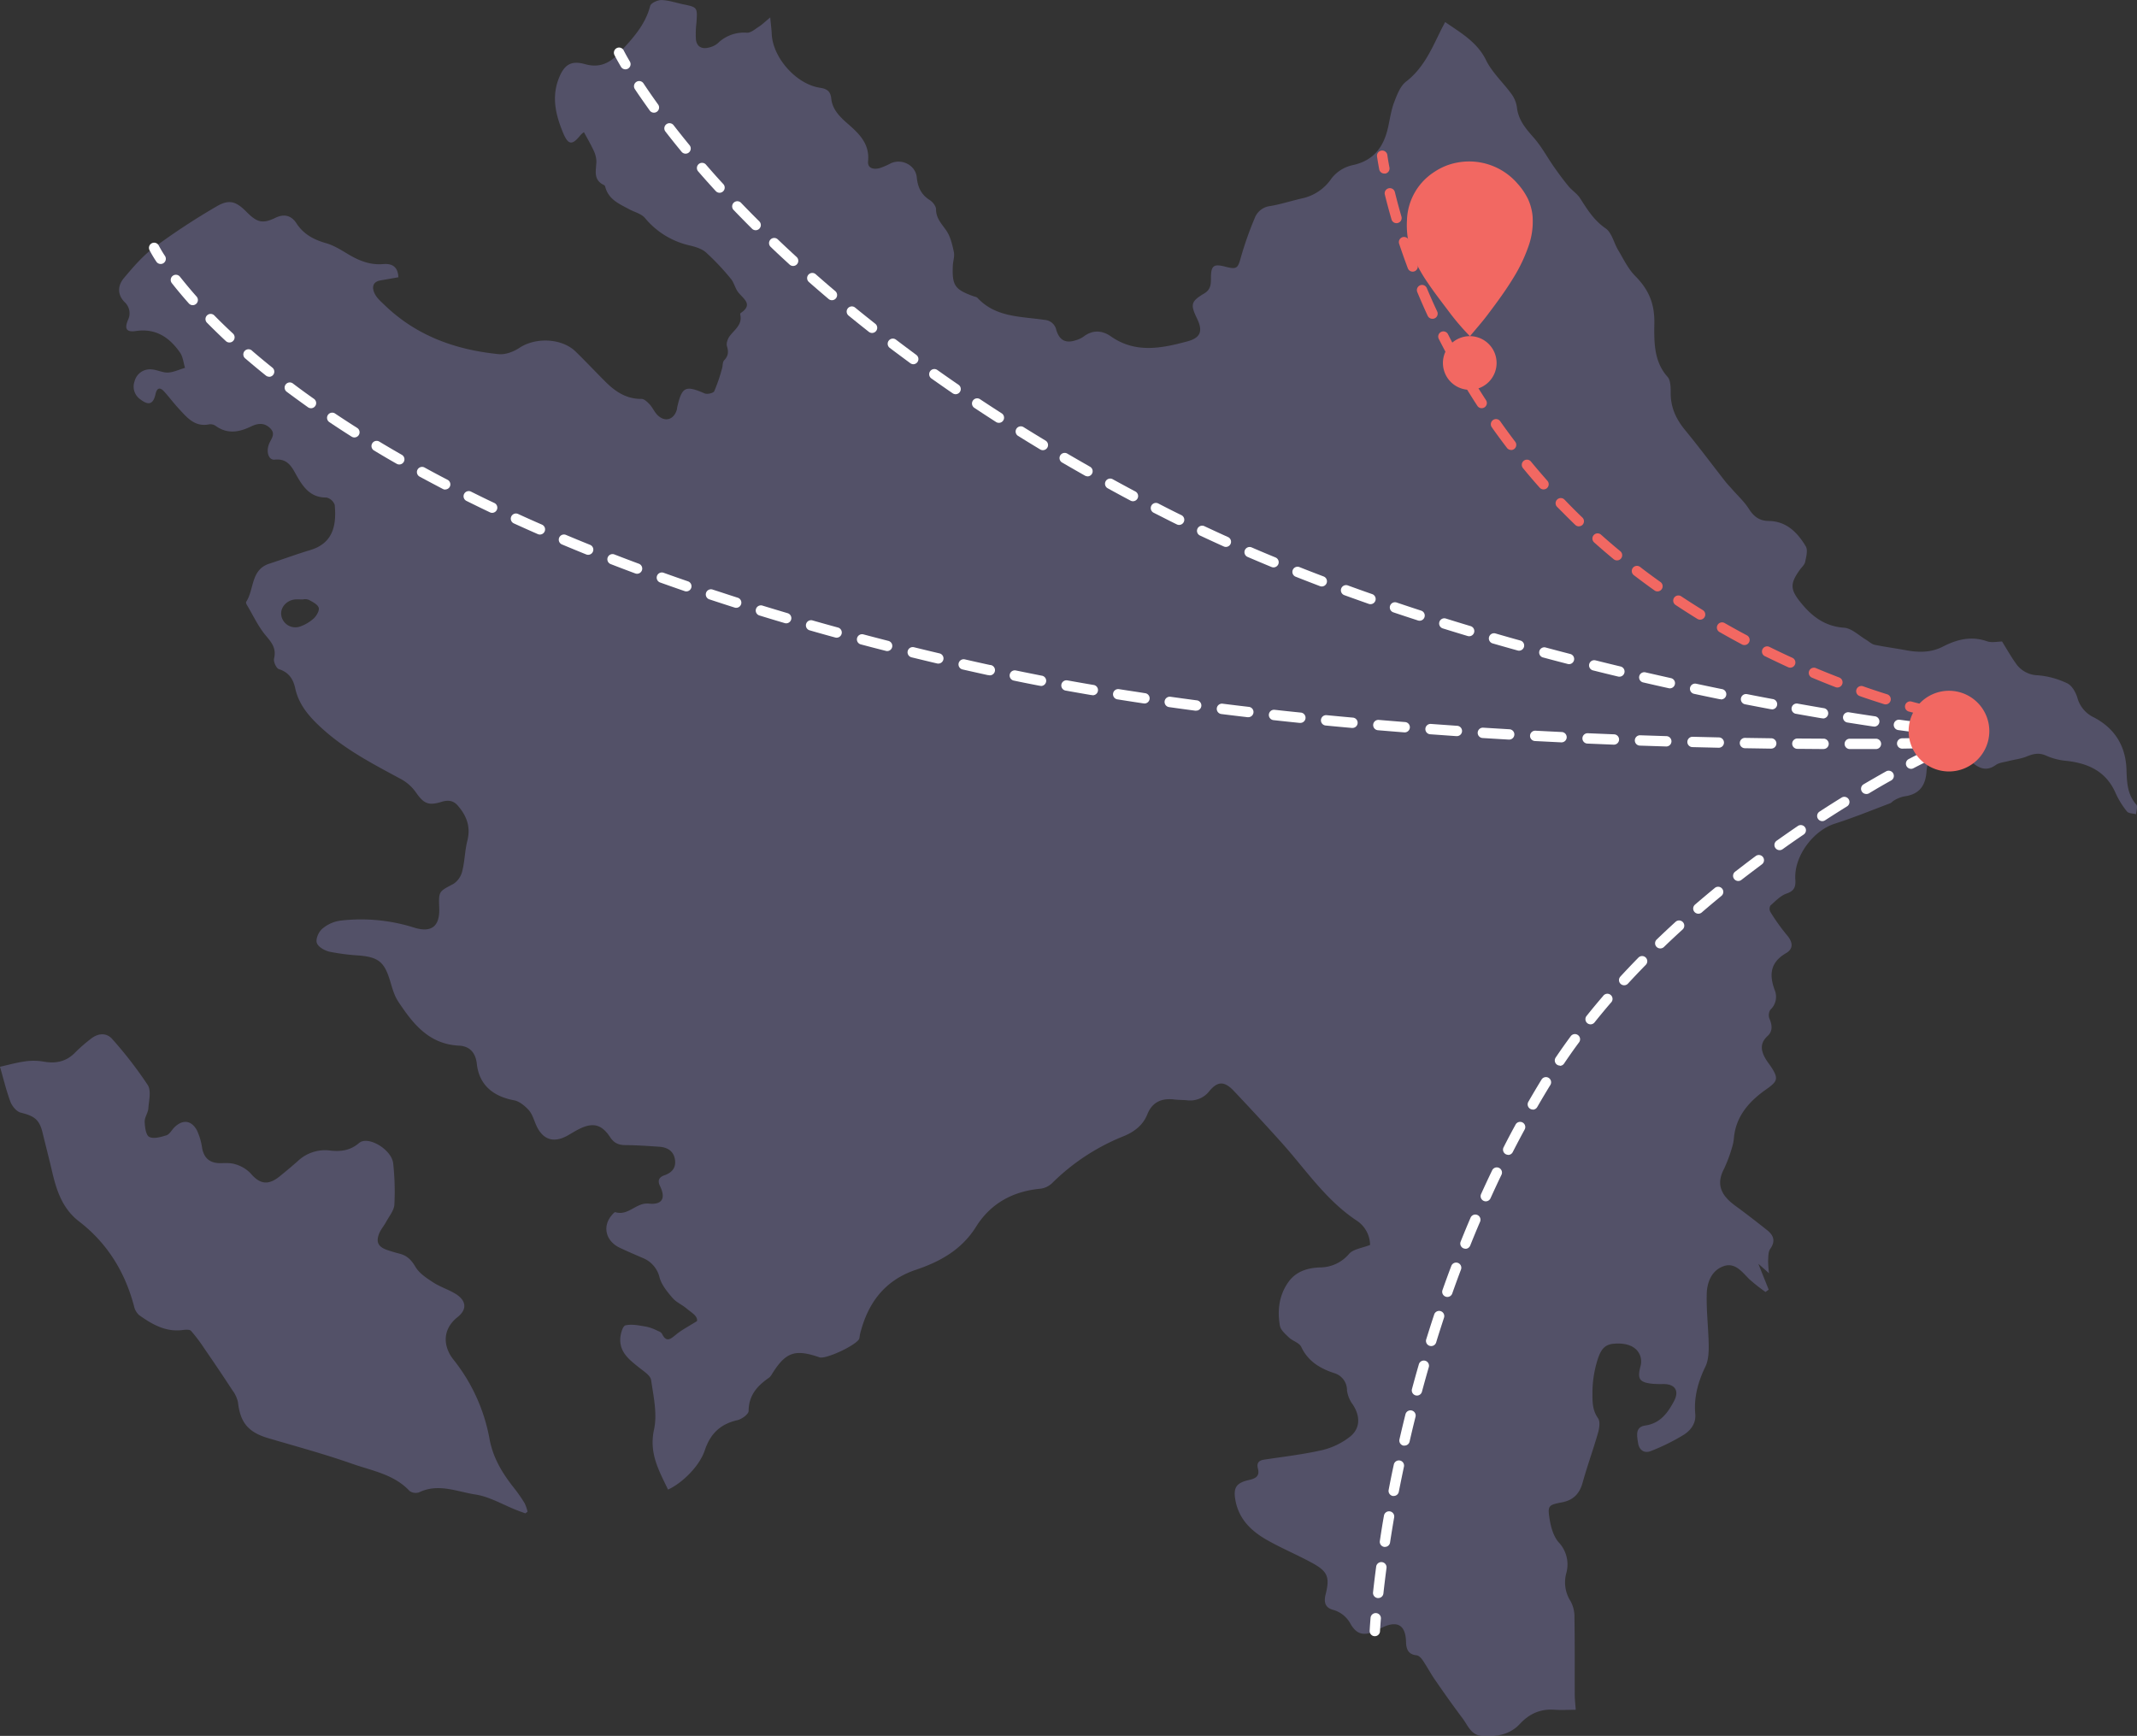 <svg xmlns="http://www.w3.org/2000/svg" xmlns:xlink="http://www.w3.org/1999/xlink" viewBox="0 0 826.82 671.66"><rect x="0" y="0" width="826.82" height="671.66" fill="#333333" stroke="none"/><defs><style>.cls-1{fill:none;}.cls-2{clip-path:url(#clip-path);}.cls-3{opacity:0.4;}.cls-4{clip-path:url(#clip-path-4);}.cls-5{fill:#837db6;}.cls-6{fill:#f26862;}.cls-7{fill:#fff;}</style><clipPath id="clip-path" transform="translate(-86.59 -164.17)"><rect class="cls-1" width="1000" height="1000"/></clipPath><clipPath id="clip-path-4" transform="translate(-86.59 -164.17)"><rect class="cls-1" x="86.59" y="164.17" width="826.82" height="671.66"/></clipPath></defs><title>Asset 36</title><g id="Layer_2" data-name="Layer 2"><g id="Layer_1-2" data-name="Layer 1"><g class="cls-2"><g class="cls-2"><g class="cls-2"><g class="cls-3"><g class="cls-4"><path class="cls-5" d="M312.47,215.35a7.39,7.39,0,0,0-1.3,1.12c-3.19,4-4.72,3.88-6.7-.86-2.82-6.78-4.54-13.74-1.72-21,2.08-5.39,4.74-7.17,10.24-5.61s9.52-.38,13.15-4.31c5-5.41,10.07-10.68,12-18.21.28-1.11,2.86-2.32,4.35-2.29,2.74.06,5.45,1,8.18,1.59,5.81,1.19,5.79,1.18,5.38,7.25a35.33,35.33,0,0,0-.2,6.41c.33,2.81,2.28,3.83,5,3.13A8.28,8.28,0,0,0,364.2,181a14.56,14.56,0,0,1,11.38-4.18c1.47.11,3.13-1.36,4.58-2.3s2.48-2,4.44-3.61c.25,2.73.5,4.55.58,6.38.4,9.2,9.47,19.46,18.65,20.83,2.62.39,4.08,1.28,4.38,4.17.42,4.17,3.22,7,6.25,9.64,4.45,3.87,8.66,7.8,8,14.63-.27,2.8,2.15,3.21,4.31,2.71a25.87,25.87,0,0,0,4.52-1.94c4.27-1.9,9.5.74,10,5.41.38,3.83,1.68,6.71,5,8.82,1.16.73,2.45,2.35,2.46,3.57,0,3.55,2.21,5.66,4,8.28,1.6,2.35,2.29,5.42,2.9,8.28.35,1.66-.32,3.51-.4,5.29-.32,7.6.74,9.17,7.81,11.75.59.22,1.35.3,1.74.71,7.09,7.63,16.86,7.13,26,8.51a4.93,4.93,0,0,1,4.48,3.9c1.28,4.13,3.72,5.3,7.8,3.89a9.64,9.64,0,0,0,2.72-1.31c3.53-2.7,7.2-2.49,10.59-.11,9.52,6.66,19.56,4.64,29.59,1.94,5.18-1.4,6.08-4,3.75-8.83-2.63-5.47-2.4-6.63,2.82-9.74,2.43-1.45,2.58-3.48,2.56-5.84,0-4.92,1-5.69,5.56-4.5s4.87.62,6.08-3.83a134.53,134.53,0,0,1,5.31-15,7.27,7.27,0,0,1,5.95-4.62c4.11-.68,8.1-2,12.18-2.93a18.44,18.44,0,0,0,11.6-7.8,14.16,14.16,0,0,1,8-5.07c8.32-1.73,12.17-7.07,13.87-14.73.72-3.21,1.16-6.53,2.32-9.58,1.1-2.89,2.36-6.31,4.64-8.06,6.49-5,9.62-12,13-18.92.64-1.34,1.35-2.64,2.11-4.11,6.2,4.29,12.36,7.72,15.82,14.74,2.35,4.79,6.58,8.63,9.77,13a11.51,11.51,0,0,1,2.17,5.18c.52,4.9,3.33,8.22,6.43,11.72s5.27,7.63,7.94,11.44c1.79,2.55,3.64,5.07,5.62,7.47,1.36,1.64,3.31,2.85,4.45,4.61,2.79,4.34,5.36,8.57,9.88,11.67,2.4,1.65,3.17,5.6,4.85,8.4,2.06,3.43,3.83,7.23,6.58,10,5.1,5.15,7.53,10.48,7.43,18.13-.08,7.05-.37,14.92,5.23,21.06C732.93,311.44,733,314,733,316c-.09,5.65,2,10.24,5.54,14.55,5.38,6.54,10.44,13.35,15.65,20,.78,1,1.68,1.89,2.51,2.85,2.21,2.53,4.75,4.85,6.54,7.66,1.89,3,4.12,4.65,7.65,4.69,6.92.08,11.15,4.47,14.36,9.8.88,1.47.18,4.08-.24,6.07-.24,1.14-1.39,2.08-2.12,3.12-3.83,5.39-3.66,7.59.6,12.8s9.23,9,16.57,9.51c3,.21,5.82,3.09,8.71,4.77,1,.61,2,1.6,3.11,1.83,4.07.84,8.21,1.38,12.3,2.14,4.86.91,9.63.89,14.11-1.42,5.48-2.82,11-4.21,17.14-2.06,1.78.62,4,.09,5.78.09,1.74,2.79,3.33,5.64,5.21,8.29a10.54,10.54,0,0,0,8.55,4.76,32.38,32.38,0,0,1,11.46,3.12c1.83.87,3.32,3.51,3.93,5.64a11.82,11.82,0,0,0,6.39,7.55c8.1,4.26,12.28,11.07,12.59,20.15.17,4.87.27,9.6,3.8,13.57.61.68,0,2.46-.09,3.74-1.2-.33-2.89-.27-3.52-1.06a32.2,32.2,0,0,1-4.37-7.06c-3.68-8.48-10.63-11.63-19.22-12.55a24.22,24.22,0,0,1-7.53-1.93c-2.74-1.29-5-.85-7.6.23-2.27.94-4.81,1.2-7.21,1.82-1.66.43-3.56.59-4.89,1.54-2.7,1.92-5.16,1.76-7.73,0-1.15-.77-2.2-1.72-3.36-2.49-6-3.94-9.93-3.7-14.56,1.25-.88.94-1,2.77-1.13,4.21-.53,5.63-3.27,8.47-8.76,9.17a12.78,12.78,0,0,0-3.7,1.51c-.56.27-1,.9-1.52,1.11-7.12,2.68-14.17,5.59-21.42,7.89-8.47,2.69-15.9,12.72-15.31,21.59.17,2.67-.27,4.4-3.32,5.44-2.38.81-4.37,2.93-6.34,4.68a2.6,2.6,0,0,0,0,2.46,78.39,78.39,0,0,0,6.37,8.92c2.26,2.6,2.73,5.24-.26,7-6.09,3.52-6.65,8.21-4.47,14.21a6.83,6.83,0,0,1-1.65,7.72,3.89,3.89,0,0,0-.33,3.47c1.07,2.48,1.28,4.83-.73,6.67-3.11,2.84-2.58,5.76-.76,8.87.64,1.09,1.45,2.08,2.15,3.14,3.09,4.68,2.27,5.68-2.15,8.8-6.33,4.48-11.5,10.21-12.27,18.6a16.31,16.31,0,0,1-.72,3.68,56.66,56.66,0,0,1-3.14,8.39c-3.31,6.3-.67,10.5,4.35,14.18,4.2,3.07,8.31,6.26,12.38,9.49,2.51,2,3.3,4.23,1.18,7.23-.83,1.17-.72,3.07-.82,4.65a39,39,0,0,0,.35,4.78l-4.13-3.66,4,10-1.23.91a70.21,70.21,0,0,1-6.32-5c-2.8-2.79-5.43-6.51-9.85-5-4.69,1.63-6.46,6.22-6.57,10.74-.17,6.69.67,13.4.77,20.1,0,2.68-.14,5.67-1.27,8-2.84,5.86-4.52,11.86-3.94,18.34.33,3.75-1.79,6.31-4.33,8a80.64,80.64,0,0,1-12.8,6.34c-2.61,1.08-4.6-.38-5-3.09s-1.25-6.16,2.76-6.76c5.81-.85,8.68-4.83,11.11-9.38,2.18-4.07.46-6.68-4.15-6.68a41.39,41.39,0,0,1-4.17-.1c-5.12-.54-5.92-1.91-4.58-6.92a6.82,6.82,0,0,0-.18-4c-1.34-3.49-5.12-5.05-10.32-4.56-3.75.36-5,2.71-6.12,6.13a43,43,0,0,0-2,13.29c0,3.35.06,6.4,2.16,9.39.9,1.27.51,3.87,0,5.66-1.87,6.51-4.19,12.89-6,19.4-1.21,4.28-3.65,6.66-8,7.5-5.23,1-5.56,1.27-4.72,6.56.5,3.11,1.5,6.63,3.5,8.9a12.48,12.48,0,0,1,2.94,11.94,13.49,13.49,0,0,0,1.68,10.88,12.44,12.44,0,0,1,1.48,6.18c.16,10,.07,20,.11,29.94,0,1.76.23,3.52.38,5.85-2.67,0-5.39.17-8.09,0-5.48-.44-9.83,1.5-13.54,5.5-3.94,4.23-9.15,5-14.62,4.62-4.3-.28-5.49-4.11-7.55-6.83-3.64-4.83-7.13-9.78-10.57-14.76-1.72-2.48-3.14-5.17-4.83-7.68-.55-.81-1.47-1.82-2.31-1.91-3.35-.34-4.08-2.42-4.15-5.26-.16-6.5-3.4-8.36-9.37-5.42-.91.44-1.77,1-2.71,1.37-4.33,1.82-7,1.22-9.35-2.79a11,11,0,0,0-6.84-5.52c-3.14-.85-3.56-3.1-2.83-6,1.66-6.59.81-8.84-5.14-12.09-5.77-3.16-11.88-5.69-17.59-8.94-6-3.41-10.81-8-12.16-15.25-.92-4.93.23-6.81,5.15-7.93,2.59-.6,4.33-1.4,3.52-4.49-.52-2,.26-3.08,2.36-3.4,7.49-1.13,15-2,22.42-3.67A27.94,27.94,0,0,0,609,720c4-3.26,3.87-8,1-12.36a11.84,11.84,0,0,1-2.25-5.45,6.87,6.87,0,0,0-5.11-6.77c-5.48-1.84-10-4.59-12.6-10.11-.76-1.59-3.3-2.25-4.74-3.62s-3.23-2.92-3.52-4.62c-1-5.87-.34-11.64,3.23-16.74,3-4.27,7.45-5.55,12.26-5.76a14.73,14.73,0,0,0,11.27-5.23c1.66-1.89,5.07-2.24,8.14-3.47a11.43,11.43,0,0,0-5.16-9.4c-12-7.95-19.8-19.86-29.17-30.28q-9-10-18.33-19.85c-3.63-3.86-6.23-3.94-9.52,0a9.37,9.37,0,0,1-8.66,3.56c-1.64-.15-3.3-.11-4.94-.31-4.85-.58-8.49,1-10.38,5.71-1.77,4.46-5.37,7-9.58,8.66A82.84,82.84,0,0,0,493.62,622a8,8,0,0,1-4.49,2.12c-10.67,1-19.24,5.67-24.91,14.74-5.55,8.86-13.85,13.47-23.29,16.64-12.2,4.11-18.71,13.06-21.64,25.12a14,14,0,0,1-.24,1.49c-.88,2.45-12.93,8.1-15.4,7.25-9.5-3.29-13.07-2-18.31,6.36a5.06,5.06,0,0,1-1.16,1.49c-4.54,3.14-7.91,6.79-7.94,12.9,0,1.24-2.66,3.18-4.36,3.57-6.58,1.5-10.45,5.22-12.6,11.66-2.06,6.17-8.7,12.66-14.22,15.2-3.51-7.33-7.43-14.06-5.43-23.2,1.33-6.05-.19-12.83-1.12-19.18-.26-1.78-2.81-3.37-4.55-4.76-3.61-2.89-7.43-5.7-7.4-10.86,0-1.95.92-5.29,2-5.54,2.58-.62,5.54.08,8.29.53a19.6,19.6,0,0,1,4.41,1.68,2.82,2.82,0,0,1,1.45,1c1.7,3.6,3.36,2.06,5.5.3s4.84-3.15,8.06-5.18c.32-2-2.16-3.27-4-4.83s-4-2.41-5.45-4.09c-2-2.33-4.16-4.93-5-7.78a10.83,10.83,0,0,0-6.56-7.72c-3-1.29-6.06-2.6-9-4-5.21-2.54-6.62-8-3.2-12.27.47-.58,1.27-1.56,1.64-1.44,5,1.54,8-3.81,12.89-3.32,5.28.54,6.65-2.09,4.34-6.85-1.06-2.18-.23-3.44,1.75-4.12,3.11-1.07,4.63-3.17,4-6.38s-3.11-4.46-6.12-4.66c-4.3-.29-8.61-.59-12.91-.62-2.64,0-4.47-.74-6-3.08-3.3-5-6.68-5.79-12-3.14-1.47.73-2.86,1.62-4.29,2.43-5.54,3.16-9.8,1.77-12.35-4-.87-2-1.46-4.21-2.83-5.74s-3.6-3.43-5.69-3.81c-8.17-1.51-13.52-6-14.41-14.09-.51-4.62-3-6.87-6.92-7.06-11.68-.58-17.83-8.52-23.5-17.07-1.57-2.36-2.33-5.31-3.17-8.08-2.17-7.14-4.47-9.06-11.76-9.71a85.14,85.14,0,0,1-11.64-1.48c-1.89-.43-4.4-1.85-4.92-3.4s.72-4.3,2.09-5.47a13.68,13.68,0,0,1,7-3.16A68.06,68.06,0,0,1,246.53,523c7,2.26,10.28-.35,10-7.54-.25-6.5-.15-6.3,5.49-9.28a8.19,8.19,0,0,0,3.4-4.85c1-3.88,1-8,2-11.89,1.36-5.4-.34-9.73-3.78-13.64-1.69-1.92-3.73-2.14-6.22-1.37-5.25,1.62-7,.56-10.08-3.9a17.11,17.11,0,0,0-5.9-5.07c-10.84-5.83-21.74-11.49-30.87-20-4.55-4.21-8.41-8.75-9.77-15-.77-3.53-2.48-6.18-6.31-7.38-1-.31-2.16-2.88-1.87-4.09.89-3.75-.68-5.94-3-8.67-3.08-3.59-5.11-8.08-7.57-12.19-.18-.31-.36-.87-.22-1.09,3.17-4.8,1.7-12.4,8.93-14.76,5.28-1.72,10.5-3.67,15.83-5.26,8.48-2.53,10.32-9,9.5-17.5a4.44,4.44,0,0,0-3.23-2.85c-5.76.07-8.61-3.51-11.14-7.85-2-3.42-3.44-7.37-8.85-6.8-2.38.25-3.39-3.06-2.19-6.07.81-2,2.75-3.9.38-6.15s-4.88-1.8-7.4-.59c-4.59,2.21-9.06,3-13.57-.21a3.65,3.65,0,0,0-2.51-.65c-5.61,1.16-8.64-2.61-11.82-6.06-2-2.14-3.71-4.5-5.68-6.65-1.67-1.84-2.8-1.31-3.31,1-.87,3.91-2.62,4.54-5.79,2.12a6,6,0,0,1-2.32-7.07,6.13,6.13,0,0,1,6.66-4.58c2.13.16,4.23,1.31,6.3,1.21s4.37-1.18,6.55-1.83c-.62-2-.79-4.34-2-6-4.1-5.82-9.34-9.38-17.08-8.23-3.57.53-4.41-.88-3-4.25a5.83,5.83,0,0,0-1.28-6.93c-2.94-3-2.66-6.47-.29-9.3,3.56-4.24,7.26-8.58,11.66-11.85a263.71,263.71,0,0,1,24.09-15.83c5.05-3,7.72-2,11.83,2.18,4,4,6.13,4.55,11.09,2.15,3.36-1.63,6.12-.84,8,2,2.81,4.38,6.78,6.47,11.62,7.85,3.1.89,6,2.77,8.78,4.43,4.13,2.42,8.34,4.07,13.29,3.64,3.85-.34,5.71,1.47,5.85,5.11l-6.89,1.2c-3.27.57-3.34,2.92-2.29,5.1.84,1.74,2.48,3.14,3.92,4.52,12.31,11.87,27.47,17.27,44.11,18.92,2.59.25,5.76-.95,8-2.45,6.27-4.15,16.41-3.76,21.76,1.48,3.81,3.72,7.46,7.59,11.22,11.36,3.94,4,8.29,7,14.28,6.93,1,0,2.27,1.2,3.12,2.13,1.18,1.29,1.89,3.05,3.15,4.24,2.85,2.69,6.15,1.67,7.32-2.08.11-.36.11-.76.19-1.13,1.84-7.92,3.17-8.5,10.63-5.28,1,.42,3.34-.12,3.69-.86a65.48,65.48,0,0,0,3-8.76c.33-1.06.16-2.5.82-3.18,1.64-1.72,1.75-3.3,1.09-5.51-.35-1.15.35-3,1.16-4,1.88-2.47,4.81-4.32,4-8.1-.05-.22,0-.61.17-.71,4.91-3.31,1.1-5.4-.95-8-1.23-1.54-1.62-3.76-2.89-5.26a95.35,95.35,0,0,0-9.6-10.18c-1.71-1.5-4.29-2.23-6.6-2.76a31.42,31.42,0,0,1-17.05-10.6c-1.42-1.63-4-2.24-6.05-3.33-3.66-2-7.6-3.59-9.08-8-.16-.48-.28-1.19-.62-1.35-4.41-2-3.08-5.73-3-9.19a10.28,10.28,0,0,0-1.1-4.26c-1.06-2.31-2.36-4.51-3.76-7.11M204,396.1c-1.64,0-2.39-.05-3.14,0-3.49.31-6,3.28-5.41,6.34a5.51,5.51,0,0,0,7.23,4.15,15.24,15.24,0,0,0,5.42-3.25c1-1,2.16-3,1.79-4.06-.46-1.29-2.35-2.21-3.79-3a4.13,4.13,0,0,0-2.1-.23" transform="translate(-86.59 -164.17)"/><path class="cls-5" d="M289.87,749.74c-1.16-.43-2.33-.84-3.48-1.29-5.25-2.07-10.35-5.15-15.78-6-7.11-1.07-14.35-4.45-21.79-.88a4.09,4.09,0,0,1-3.78-.51c-6-6.43-14.42-7.78-22.07-10.47-10.7-3.76-21.68-6.74-32.57-9.94-7.72-2.28-10.85-6-11.73-13.86a11.62,11.62,0,0,0-2.14-4.65c-3.51-5.39-7.11-10.73-10.75-16a64.48,64.48,0,0,0-5.26-7c-.55-.61-2.17-.48-3.25-.34-6.57.86-11.82-2.2-16.83-5.75a6.51,6.51,0,0,1-2-3.51c-3.52-13.28-10.37-24.39-21.32-32.81-6.38-4.91-8.67-11.92-10.38-19.31-1.15-4.93-2.44-9.83-3.62-14.75-1.26-5.27-3.1-6.65-8.54-8-1.63-.41-3.37-2.56-4-4.3-1.68-4.56-2.79-9.33-4-13.44,2.84-.63,6.23-1.59,9.68-2.08a23.1,23.1,0,0,1,7.14.08c4.71.84,8.74.08,12.2-3.44A60,60,0,0,1,121.9,566c2.77-2.13,6-2.33,8.24.34A158.06,158.06,0,0,1,143.76,584c1.4,2.22.45,6,.22,9.11-.13,1.72-1.47,3.4-1.41,5.07.07,2.07.46,5.21,1.76,5.88,1.69.87,4.48.06,6.63-.6,1.16-.35,2-1.9,2.92-2.9,3.23-3.34,6.73-3.07,8.92,1a24.18,24.18,0,0,1,2,6.86c.74,3.84,2.91,5.73,6.78,5.81,2,0,4.19-.2,6,.41a13.26,13.26,0,0,1,5.91,3.46c3.51,4.2,6.77,4.85,11.16,1.35,2.48-2,4.87-4,7.26-6.12a15.31,15.31,0,0,1,12.26-4c4.13.48,7.82.1,11.34-2.89s12.68,2.56,13.21,7.91a99.46,99.46,0,0,1,.46,15.9c-.14,2.29-2,4.49-3.18,6.68-.83,1.55-2.06,2.91-2.7,4.51-1.34,3.34-.37,5.19,3.11,6.39,1.55.53,3.13,1,4.73,1.41,2.83.71,4.54,2.32,6.12,5s4.34,4.42,6.91,6.11,5.74,2.7,8.46,4.31c4.35,2.57,4.88,6.06,1,9.14-6.2,4.93-5.48,11.59-1.55,16.5a68.91,68.91,0,0,1,13.95,30.84c1.39,7.3,5,13.16,9.43,18.76a58.52,58.52,0,0,1,4.12,5.92,15.11,15.11,0,0,1,1.12,3.26Z" transform="translate(-86.59 -164.17)"/></g></g><path class="cls-6" d="M622.22,231.32a2,2,0,0,1-2-1.63c-.61-3.2-.84-5-.85-5a2,2,0,1,1,4-.51s.22,1.74.81,4.81a2,2,0,0,1-1.6,2.34A2.31,2.31,0,0,1,622.22,231.32Z" transform="translate(-86.59 -164.17)"/><path class="cls-6" d="M816.15,436.72a2.08,2.08,0,0,1-.6-.09c-3.09-1-6.27-2-9.45-3.14a2,2,0,1,1,1.32-3.78c3.14,1.11,6.28,2.15,9.32,3.1a2,2,0,0,1,1.31,2.51A2,2,0,0,1,816.15,436.72Zm-18.67-6.54a2,2,0,0,1-.72-.13c-3.07-1.19-6.18-2.44-9.23-3.73a2,2,0,0,1,1.55-3.68c3,1.26,6.09,2.5,9.12,3.67a2,2,0,0,1-.72,3.87Zm-18.23-7.67a2.07,2.07,0,0,1-.83-.18c-3-1.38-6-2.82-9-4.27a2,2,0,1,1,1.77-3.59c2.91,1.44,5.89,2.86,8.88,4.22a2,2,0,0,1-.84,3.82Zm-17.73-8.75a2.1,2.1,0,0,1-.94-.23c-2.92-1.56-5.85-3.18-8.71-4.81a2,2,0,1,1,2-3.47c2.82,1.61,5.71,3.21,8.6,4.74a2,2,0,0,1-.94,3.77Zm-17.16-9.82a2,2,0,0,1-1.05-.3c-2.83-1.75-5.65-3.55-8.38-5.36a2,2,0,1,1,2.21-3.33c2.69,1.78,5.48,3.56,8.27,5.28a2,2,0,0,1-1,3.71ZM727.88,393a2,2,0,0,1-1.16-.38c-2.71-1.93-5.4-3.92-8-5.91a2,2,0,0,1,2.43-3.18c2.57,2,5.22,3.93,7.89,5.84a2,2,0,0,1-1.16,3.63ZM712.2,381a2,2,0,0,1-1.27-.46c-2.55-2.11-5.09-4.29-7.55-6.49a2,2,0,1,1,2.66-3c2.42,2.16,4.92,4.31,7.44,6.39A2,2,0,0,1,712.2,381Zm-14.74-13.17a2,2,0,0,1-1.39-.56c-1.7-1.64-3.4-3.33-5.05-5l-2-2a2,2,0,0,1,2.89-2.77l1.94,2c1.63,1.67,3.3,3.33,5,4.94a2,2,0,0,1,0,2.83A2,2,0,0,1,697.46,367.81ZM683.8,353.54a2,2,0,0,1-1.5-.68c-2.19-2.46-4.37-5-6.47-7.57a2,2,0,0,1,3.09-2.54c2.07,2.52,4.22,5,6.37,7.46a2,2,0,0,1-1.49,3.33Zm-12.55-15.27a2,2,0,0,1-1.6-.79c-2-2.62-4-5.32-5.88-8a2,2,0,0,1,3.27-2.31c1.88,2.68,3.83,5.34,5.8,7.92a2,2,0,0,1-1.59,3.21Zm-11.39-16.16a2,2,0,0,1-1.67-.91c-1.81-2.78-3.59-5.62-5.28-8.44a2,2,0,1,1,3.43-2.06c1.67,2.78,3.42,5.58,5.2,8.32a2,2,0,0,1-.59,2.77A2,2,0,0,1,659.86,322.11ZM649.7,305.16a2,2,0,0,1-1.76-1c-1.59-2.9-3.15-5.86-4.65-8.81a2,2,0,1,1,3.57-1.8c1.47,2.91,3,5.83,4.59,8.67a2,2,0,0,1-1.75,3Zm-8.92-17.64a2,2,0,0,1-1.81-1.16c-1.39-3-2.74-6.08-4-9.12a2,2,0,1,1,3.69-1.54c1.26,3,2.58,6,4,9a2,2,0,0,1-1,2.65A1.94,1.94,0,0,1,640.78,287.52Zm-7.62-18.24a2,2,0,0,1-1.87-1.3c-1.17-3.11-2.29-6.27-3.33-9.39a2,2,0,1,1,3.79-1.26c1,3.07,2.13,6.18,3.28,9.24a2,2,0,0,1-1.17,2.58A1.93,1.93,0,0,1,633.16,269.28Zm-6.26-18.76a2,2,0,0,1-1.92-1.44c-.94-3.24-1.81-6.48-2.59-9.63a2,2,0,1,1,3.89-.95c.76,3.09,1.61,6.27,2.54,9.46a2,2,0,0,1-1.36,2.48A1.81,1.81,0,0,1,626.9,250.52Z" transform="translate(-86.59 -164.17)"/><path class="cls-6" d="M830.43,440.71a2.18,2.18,0,0,1-.43,0c-.07,0-1.8-.4-4.93-1.24a2,2,0,0,1,1-3.87c3,.82,4.74,1.2,4.75,1.2a2,2,0,0,1-.43,4Z" transform="translate(-86.59 -164.17)"/><path class="cls-7" d="M826,461.65a2,2,0,0,1-.93-3.77c2.87-1.5,4.45-2.26,4.51-2.29a2,2,0,0,1,1.74,3.6s-1.6.77-4.4,2.23A1.9,1.9,0,0,1,826,461.65Z" transform="translate(-86.59 -164.17)"/><path class="cls-7" d="M619.82,782.5h-.22a2,2,0,0,1-1.77-2.21c.35-3.21.76-6.56,1.21-9.95a2,2,0,1,1,4,.53c-.44,3.36-.85,6.68-1.2,9.86A2,2,0,0,1,619.82,782.5Zm2.62-19.79a1.62,1.62,0,0,1-.31,0,2,2,0,0,1-1.67-2.28c.5-3.28,1-6.61,1.61-9.89a2,2,0,0,1,3.94.68c-.56,3.26-1.1,6.56-1.6,9.82A2,2,0,0,1,622.44,762.71ZM625.83,743l-.38,0a2,2,0,0,1-1.58-2.34c.62-3.25,1.28-6.55,2-9.82a2,2,0,0,1,3.92.82c-.69,3.25-1.35,6.53-2,9.75A2,2,0,0,1,625.83,743ZM630,723.51a1.73,1.73,0,0,1-.45,0,2,2,0,0,1-1.5-2.39c.74-3.24,1.52-6.51,2.33-9.74a2,2,0,0,1,3.88,1c-.8,3.21-1.58,6.46-2.31,9.67A2,2,0,0,1,630,723.51Zm4.82-19.36a1.86,1.86,0,0,1-.52-.07,2,2,0,0,1-1.41-2.45c.86-3.21,1.76-6.45,2.69-9.65a2,2,0,0,1,3.84,1.11c-.92,3.18-1.81,6.4-2.67,9.58A2,2,0,0,1,634.77,704.15ZM640.31,685a2,2,0,0,1-1.91-2.59c1-3.17,2-6.38,3.06-9.54a2,2,0,1,1,3.79,1.26c-1,3.14-2.06,6.32-3,9.46A2,2,0,0,1,640.31,685ZM646.58,666a1.92,1.92,0,0,1-.66-.12,2,2,0,0,1-1.22-2.55c1.11-3.13,2.26-6.3,3.44-9.41a2,2,0,0,1,3.74,1.41c-1.17,3.09-2.31,6.23-3.41,9.34A2,2,0,0,1,646.58,666Zm7-18.67a2.11,2.11,0,0,1-.74-.14,2,2,0,0,1-1.11-2.61c1.24-3.1,2.53-6.22,3.83-9.25a2,2,0,1,1,3.68,1.57c-1.29,3-2.57,6.1-3.8,9.17A2,2,0,0,1,653.62,647.37ZM661.46,629a2,2,0,0,1-.83-.18,2,2,0,0,1-1-2.64c1.38-3.05,2.81-6.11,4.24-9.08a2,2,0,1,1,3.6,1.73c-1.42,2.95-2.83,6-4.2,9A2,2,0,0,1,661.46,629Zm8.66-18a2,2,0,0,1-.91-.22,2,2,0,0,1-.87-2.69c1.52-3,3.1-6,4.68-8.87a2,2,0,0,1,3.51,1.91c-1.56,2.88-3.12,5.83-4.63,8.78A2,2,0,0,1,670.12,611.05Zm9.53-17.52a2,2,0,0,1-1.73-3c1.67-2.9,3.39-5.8,5.12-8.62a2,2,0,0,1,3.41,2.09c-1.71,2.79-3.42,5.66-5.07,8.53A2,2,0,0,1,679.65,593.53Zm10.49-17a2,2,0,0,1-1.65-3.12c1.84-2.72,3.79-5.49,5.8-8.21a2,2,0,1,1,3.22,2.37c-2,2.68-3.9,5.4-5.71,8.08A2,2,0,0,1,690.14,576.57ZM702,560.52a2,2,0,0,1-1.25-.44,2,2,0,0,1-.31-2.81c2.05-2.57,4.21-5.17,6.41-7.73a2,2,0,1,1,3,2.61c-2.17,2.52-4.29,5.08-6.32,7.62A2,2,0,0,1,702,560.52Zm13-15.12a2,2,0,0,1-1.48-3.36c2.23-2.42,4.56-4.87,6.92-7.28a2,2,0,1,1,2.85,2.8c-2.32,2.38-4.62,4.8-6.82,7.19A2,2,0,0,1,715,545.4Zm13.95-14.26a2,2,0,0,1-1.44-.61,2,2,0,0,1,.06-2.83c2.37-2.28,4.83-4.59,7.32-6.86a2,2,0,1,1,2.69,3c-2.46,2.24-4.9,4.52-7.24,6.78A2,2,0,0,1,728.91,531.14Zm14.76-13.43a2,2,0,0,1-1.31-3.52c2.5-2.15,5.08-4.32,7.67-6.45a2,2,0,1,1,2.54,3.09c-2.57,2.11-5.13,4.26-7.6,6.39A2,2,0,0,1,743.67,517.71Zm15.42-12.66a2,2,0,0,1-1.58-.77,2,2,0,0,1,.35-2.81c2.61-2,5.29-4.09,8-6.08a2,2,0,1,1,2.39,3.21c-2.65,2-5.31,4-7.9,6A2,2,0,0,1,759.09,505.05Zm16-11.93a2,2,0,0,1-1.63-.84,2,2,0,0,1,.47-2.79c2.71-1.93,5.48-3.86,8.23-5.73a2,2,0,1,1,2.25,3.31c-2.73,1.85-5.47,3.76-8.16,5.68A2,2,0,0,1,775.09,493.12Zm16.51-11.23a2,2,0,0,1-1.09-3.67c2.79-1.82,5.64-3.63,8.46-5.37a2,2,0,1,1,2.11,3.39c-2.8,1.74-5.62,3.53-8.4,5.33A1.94,1.94,0,0,1,791.6,481.89Zm17-10.51a2,2,0,0,1-1.72-1,2,2,0,0,1,.7-2.74c2.92-1.72,5.85-3.4,8.7-5a2,2,0,0,1,2,3.5c-2.82,1.57-5.72,3.24-8.61,5A2,2,0,0,1,808.56,471.38Z" transform="translate(-86.59 -164.17)"/><path class="cls-7" d="M618.51,797.26h-.1a2,2,0,0,1-1.89-2.1c0-.07.09-1.81.35-5a2,2,0,0,1,4,.32c-.26,3.17-.35,4.91-.35,4.92A2,2,0,0,1,618.51,797.26Z" transform="translate(-86.59 -164.17)"/><path class="cls-7" d="M822.56,453.84a2,2,0,0,1,0-4l5-.09h0a2,2,0,0,1,.05,4l-5,.09Z" transform="translate(-86.59 -164.17)"/><path class="cls-7" d="M802.28,454a2,2,0,0,1,0-4l10.13,0h0a2,2,0,0,1,0,4l-10.15,0Zm-10.14,0h0L782,453.92a2,2,0,0,1,0-4h0l10.14.06a2,2,0,1,1,0,4Zm-20.3-.16h0l-10.15-.16a2,2,0,1,1,.07-4l10.13.15a2,2,0,0,1,0,4Zm-20.3-.35h0l-10.15-.24a2,2,0,1,1,.1-4l10.14.24a2,2,0,0,1-.05,4ZM731.26,453h-.06l-10.15-.33a2,2,0,0,1,.14-4l10.13.33a2,2,0,0,1-.06,4Zm-20.28-.7h-.08l-10.15-.42a2,2,0,1,1,.18-4l10.13.42a2,2,0,0,1-.08,4Zm-20.27-.89h-.1l-10.14-.51a2,2,0,1,1,.21-4l10.12.51a2,2,0,0,1-.09,4Zm-20.26-1.07h-.12c-3.35-.19-6.73-.4-10.13-.61a2,2,0,0,1,.25-4l10.11.61a2,2,0,0,1-.11,4ZM650.2,449h-.14l-10.13-.72a2,2,0,0,1,.3-4l10.1.72a2,2,0,0,1-.13,4ZM630,447.54h-.16c-3.36-.26-6.74-.54-10.12-.82a2,2,0,1,1,.33-4c3.38.29,6.75.56,10.1.83a2,2,0,0,1-.15,4Zm-20.22-1.71h-.18c-3.36-.3-6.74-.61-10.11-.94a2,2,0,1,1,.38-4c3.37.32,6.74.64,10.09.94a2,2,0,0,1-.18,4Zm-20.17-1.95h-.21q-5-.51-10.09-1.07a2,2,0,1,1,.44-4q5,.56,10.06,1.07a2,2,0,0,1-.2,4Zm-20.15-2.21-.24,0c-3.36-.39-6.73-.8-10.09-1.22a2,2,0,0,1,.5-4q5,.63,10.06,1.22a2,2,0,0,1-.23,4Zm-20.15-2.52H549q-5.06-.67-10.09-1.38a2,2,0,0,1,.56-4q5,.7,10.06,1.37a2,2,0,0,1-.26,4Zm-20.11-2.83-.3,0q-5-.75-10-1.55a2,2,0,0,1,.63-3.95c3.32.53,6.66,1,10,1.55a2,2,0,0,1-.29,4Zm-20-3.2a2,2,0,0,1-.34,0q-5-.85-10-1.75a2,2,0,0,1,.71-3.94q5,.9,10,1.75a2,2,0,0,1-.33,4Zm-20-3.61a1.69,1.69,0,0,1-.38,0c-3.34-.64-6.67-1.3-10-2a2,2,0,1,1,.81-3.92c3.28.68,6.59,1.33,9.92,2a2,2,0,0,1-.38,4Zm-19.86-4.08a2.2,2.2,0,0,1-.44-.05l-.15,0q-4.92-1.08-9.75-2.18a2,2,0,1,1,.89-3.9q4.81,1.1,9.73,2.17l.14,0a2,2,0,0,1-.42,4Zm-19.77-4.5a1.82,1.82,0,0,1-.46-.06c-3.33-.78-6.62-1.58-9.87-2.37a2,2,0,1,1,1-3.89c3.25.8,6.52,1.59,9.84,2.37a2,2,0,0,1-.46,3.95Zm-19.69-4.84a2.05,2.05,0,0,1-.49-.06q-5-1.26-9.83-2.55a2,2,0,0,1,1-3.87c3.23.86,6.49,1.7,9.79,2.55a2,2,0,0,1-.49,3.93Zm-19.6-5.18a2,2,0,0,1-.53-.07q-5-1.36-9.77-2.74a2,2,0,1,1,1.09-3.84q4.81,1.37,9.74,2.72a2,2,0,0,1-.53,3.93Zm-19.49-5.56a1.87,1.87,0,0,1-.57-.08q-4.92-1.45-9.72-2.93a2,2,0,1,1,1.17-3.82q4.78,1.46,9.69,2.92a2,2,0,0,1-.57,3.91Zm-19.38-6a1.9,1.9,0,0,1-.61-.1q-4.89-1.56-9.66-3.14a2,2,0,1,1,1.26-3.79c3.16,1,6.37,2.09,9.62,3.12a2,2,0,0,1-.61,3.91ZM352.14,393a1.89,1.89,0,0,1-.65-.11q-4.86-1.68-9.59-3.37a2,2,0,0,1,1.35-3.76q4.69,1.68,9.54,3.35a2,2,0,0,1-.65,3.89Zm-19.08-6.83a1.93,1.93,0,0,1-.7-.13c-3.18-1.18-6.38-2.4-9.5-3.61a2,2,0,0,1,1.45-3.73c3.1,1.21,6.28,2.41,9.45,3.59a2,2,0,0,1-.7,3.88Zm-18.9-7.33a2,2,0,0,1-.75-.14c-3.16-1.27-6.32-2.58-9.4-3.87a2,2,0,1,1,1.55-3.69c3.06,1.29,6.2,2.58,9.35,3.85a2,2,0,0,1-.75,3.85ZM295.47,371a2.05,2.05,0,0,1-.8-.17c-3.11-1.36-6.23-2.76-9.28-4.15a2,2,0,0,1,1.66-3.64c3,1.38,6.13,2.77,9.22,4.12a2,2,0,0,1-.8,3.84ZM277,362.6a2,2,0,0,1-.86-.2c-3.05-1.45-6.12-2.95-9.14-4.45a2,2,0,0,1,1.78-3.58c3,1.49,6.05,3,9.08,4.42a2,2,0,0,1-.86,3.81Zm-18.14-9a1.9,1.9,0,0,1-.92-.23c-3-1.58-6.06-3.19-9-4.78a2,2,0,1,1,1.92-3.52c2.89,1.59,5.89,3.19,8.9,4.75a2,2,0,0,1,.85,2.7A2,2,0,0,1,258.89,353.56Zm-17.79-9.71a2,2,0,0,1-1-.27c-3-1.69-5.91-3.42-8.78-5.15a2,2,0,0,1,2.06-3.43c2.85,1.72,5.78,3.43,8.71,5.11a2,2,0,0,1-1,3.74Zm-17.36-10.46a2,2,0,0,1-1.07-.31c-2.9-1.83-5.77-3.7-8.53-5.56a2,2,0,1,1,2.22-3.32c2.74,1.83,5.58,3.68,8.45,5.5a2,2,0,0,1-1.07,3.69ZM206.9,322.12a2,2,0,0,1-1.15-.37c-2.79-2-5.56-4-8.24-6a2,2,0,0,1,2.41-3.2c2.64,2,5.38,4,8.14,5.94a2,2,0,0,1-1.16,3.64Zm-16.19-12.19a2,2,0,0,1-1.25-.45c-2.68-2.15-5.32-4.34-7.84-6.51a2,2,0,1,1,2.6-3c2.49,2.15,5.1,4.31,7.75,6.44a2,2,0,0,1-1.26,3.56Zm-15.34-13.24a2,2,0,0,1-1.37-.53c-2.55-2.37-5-4.77-7.33-7.12a2,2,0,0,1,2.85-2.81c2.27,2.31,4.7,4.67,7.21,7a2,2,0,0,1-1.36,3.46Zm-14.21-14.44a2,2,0,0,1-1.5-.67c-2.35-2.65-4.57-5.29-6.59-7.86a2,2,0,1,1,3.15-2.47c2,2.5,4.13,5.08,6.43,7.67a2,2,0,0,1-1.49,3.33Z" transform="translate(-86.59 -164.17)"/><path class="cls-7" d="M148.76,266.31a2,2,0,0,1-1.68-.91,47.45,47.45,0,0,1-2.67-4.49,2,2,0,0,1,3.58-1.78,46.42,46.42,0,0,0,2.44,4.09,2,2,0,0,1-.59,2.77A1.94,1.94,0,0,1,148.76,266.31Z" transform="translate(-86.59 -164.17)"/><path class="cls-7" d="M328.57,191a2,2,0,0,1-1.73-1c-1.68-2.86-2.46-4.42-2.49-4.49a2,2,0,1,1,3.58-1.78s.76,1.52,2.36,4.25a2,2,0,0,1-.71,2.74A2.07,2.07,0,0,1,328.57,191Z" transform="translate(-86.59 -164.17)"/><path class="cls-7" d="M811.6,445.27l-.3,0c-2.93-.44-6.25-.95-9.94-1.54a2,2,0,1,1,.63-3.95c3.67.59,7,1.1,9.9,1.53a2,2,0,0,1-.29,4Zm-19.83-3.17-.34,0c-3.12-.53-6.43-1.11-9.9-1.73a2,2,0,1,1,.7-3.93c3.46.61,6.76,1.19,9.87,1.72a2,2,0,0,1-.33,4ZM772,438.57a2.33,2.33,0,0,1-.37,0q-4.78-.9-9.87-1.89a2,2,0,0,1,.77-3.93c3.38.67,6.66,1.29,9.84,1.89a2,2,0,0,1-.37,4Zm-19.7-3.87a1.87,1.87,0,0,1-.4,0c-3.21-.66-6.49-1.34-9.84-2.06a2,2,0,1,1,.84-3.91c3.34.71,6.61,1.4,9.8,2.05a2,2,0,0,1-.4,4Zm-19.62-4.19a1.65,1.65,0,0,1-.44-.05q-4.82-1.06-9.8-2.22a2,2,0,1,1,.9-3.89q5,1.14,9.77,2.21a2,2,0,0,1-.43,3.95ZM713.14,426a1.88,1.88,0,0,1-.47-.05q-4.83-1.15-9.76-2.39a2,2,0,1,1,1-3.88c3.27.82,6.52,1.61,9.72,2.38a2,2,0,0,1-.46,3.94Zm-19.47-4.85a1.73,1.73,0,0,1-.5-.07c-3.21-.83-6.46-1.68-9.72-2.56a2,2,0,0,1,1-3.86q4.88,1.31,9.68,2.55a2,2,0,0,1-.5,3.94Zm-19.38-5.21a2,2,0,0,1-.53-.08q-4.82-1.34-9.67-2.74a2,2,0,0,1,1.11-3.85q4.84,1.41,9.63,2.74a2,2,0,0,1-.54,3.93ZM655,410.35a2,2,0,0,1-.58-.09q-4.79-1.44-9.61-2.94A2,2,0,1,1,646,403.5q4.8,1.5,9.57,2.93a2,2,0,0,1-.57,3.92Zm-19.16-6a2,2,0,0,1-.62-.1q-4.75-1.54-9.54-3.15a2,2,0,1,1,1.28-3.8q4.75,1.6,9.5,3.15a2,2,0,0,1-.62,3.9Zm-19-6.41a1.91,1.91,0,0,1-.66-.11q-4.74-1.67-9.47-3.38a2,2,0,0,1,1.37-3.76c3.14,1.14,6.28,2.27,9.42,3.36a2,2,0,0,1-.66,3.89ZM598,391.09a2,2,0,0,1-.71-.13c-3.17-1.21-6.33-2.43-9.39-3.64a2,2,0,1,1,1.47-3.72c3,1.2,6.18,2.42,9.34,3.62a2,2,0,0,1-.71,3.87Zm-18.68-7.38a2.06,2.06,0,0,1-.76-.15c-3.11-1.28-6.23-2.6-9.27-3.9a2,2,0,1,1,1.58-3.68c3,1.3,6.12,2.61,9.22,3.88a2,2,0,0,1-.77,3.85Zm-18.42-7.92a1.93,1.93,0,0,1-.81-.17c-3.08-1.39-6.15-2.8-9.13-4.2a2,2,0,1,1,1.69-3.62c3,1.39,6,2.79,9.07,4.17a2,2,0,0,1-.82,3.82Zm-18.12-8.51a2,2,0,0,1-.88-.21c-3-1.46-5.95-3-8.86-4.46l-.12-.06a2,2,0,0,1,1.82-3.57l.15.08c2.87,1.48,5.83,3,8.78,4.42a2,2,0,0,1-.89,3.8Zm-17.83-9.17a2,2,0,0,1-.94-.23q-4.49-2.38-8.84-4.78a2,2,0,0,1,1.92-3.51q4.35,2.39,8.8,4.76a2,2,0,0,1-.94,3.76Zm-17.58-9.64a2,2,0,0,1-1-.26c-2.9-1.64-5.84-3.33-8.71-5a2,2,0,1,1,2-3.45c2.86,1.67,5.78,3.34,8.67,5a2,2,0,0,1-1,3.74Zm-17.31-10.11a2,2,0,0,1-1-.28c-2.87-1.73-5.76-3.5-8.57-5.25a2,2,0,1,1,2.11-3.4c2.8,1.74,5.67,3.5,8.52,5.22a2,2,0,0,1,.68,2.74A2,2,0,0,1,490.05,338.36Zm-17-10.58a2,2,0,0,1-1.08-.32c-2.81-1.8-5.64-3.65-8.42-5.49a2,2,0,1,1,2.21-3.34c2.76,1.83,5.58,3.67,8.37,5.46a2,2,0,0,1-1.08,3.69ZM456.32,316.7a2.06,2.06,0,0,1-1.13-.35c-2.78-1.91-5.55-3.84-8.25-5.75a2,2,0,1,1,2.31-3.27c2.68,1.9,5.44,3.82,8.2,5.72a2,2,0,0,1-1.13,3.65ZM440,305.1a2,2,0,0,1-1.18-.38c-2.7-2-5.42-4-8.06-6a2,2,0,0,1,2.42-3.18c2.63,2,5.32,4,8,6A2,2,0,0,1,440,305.1ZM424,293a2,2,0,0,1-1.24-.43c-2.63-2.07-5.27-4.18-7.85-6.29a2,2,0,1,1,2.53-3.1c2.56,2.09,5.18,4.19,7.79,6.25A2,2,0,0,1,424,293Zm-15.54-12.67a2,2,0,0,1-1.29-.48c-2.56-2.17-5.13-4.38-7.62-6.57a2,2,0,1,1,2.65-3c2.47,2.17,5,4.37,7.56,6.52a2,2,0,0,1-1.3,3.53Zm-15-13.25a2,2,0,0,1-1.35-.52c-2.48-2.28-5-4.59-7.35-6.87a2,2,0,1,1,2.76-2.9c2.37,2.27,4.83,4.56,7.29,6.82a2,2,0,0,1-1.35,3.47Zm-14.5-13.83a2,2,0,0,1-1.41-.59c-2.4-2.38-4.77-4.8-7.06-7.18a2,2,0,1,1,2.88-2.77c2.27,2.36,4.62,4.75,7,7.12a2,2,0,0,1-1.41,3.42ZM365,238.76a2,2,0,0,1-1.47-.65c-2.3-2.5-4.55-5-6.71-7.51a2,2,0,1,1,3-2.63c2.13,2.46,4.37,5,6.64,7.44a2,2,0,0,1-1.48,3.35Zm-13.15-15.13a2,2,0,0,1-1.54-.73c-2.17-2.63-4.29-5.28-6.3-7.88a2,2,0,0,1,3.16-2.45c2,2.57,4.08,5.19,6.22,7.79a2,2,0,0,1-1.54,3.27ZM339.6,207.77a2,2,0,0,1-1.62-.83c-2-2.82-4-5.62-5.76-8.3a2,2,0,1,1,3.34-2.21c1.75,2.64,3.66,5.39,5.66,8.17a2,2,0,0,1-.45,2.79A2,2,0,0,1,339.6,207.77Z" transform="translate(-86.59 -164.17)"/><path class="cls-7" d="M826.28,447.31l-.24,0s-1.73-.2-5-.65a2,2,0,1,1,.54-4c3.2.44,4.91.64,4.92.64a2,2,0,0,1-.24,4Z" transform="translate(-86.59 -164.17)"/><path class="cls-6" d="M856.27,447.05a15.61,15.61,0,1,1-15.61-15.6,15.6,15.6,0,0,1,15.61,15.6" transform="translate(-86.59 -164.17)"/><path class="cls-6" d="M665.63,304.62a10.38,10.38,0,1,1-10.38-10.38,10.37,10.37,0,0,1,10.38,10.38" transform="translate(-86.59 -164.17)"/><path class="cls-6" d="M679.57,248a20.12,20.12,0,0,0-1.84-6.93,25.5,25.5,0,0,0-4-5.86,24.71,24.71,0,0,0-23.07-8.18,23.35,23.35,0,0,0-9.08,3.64,23,23,0,0,0-10.63,18.81,32.53,32.53,0,0,0,.21,6A30.62,30.62,0,0,0,633,262.6a57.23,57.23,0,0,0,5.83,10.74c2.5,3.75,5.27,7.31,8,10.93a93.29,93.29,0,0,0,8.5,10,.61.61,0,0,1,.07-.1c2.29-2.76,4.67-5.43,6.82-8.3,3.46-4.59,6.88-9.21,9.87-14.13a60.79,60.79,0,0,0,5.78-12A28.69,28.69,0,0,0,679.57,248" transform="translate(-86.59 -164.17)"/></g></g></g></g></g></svg>